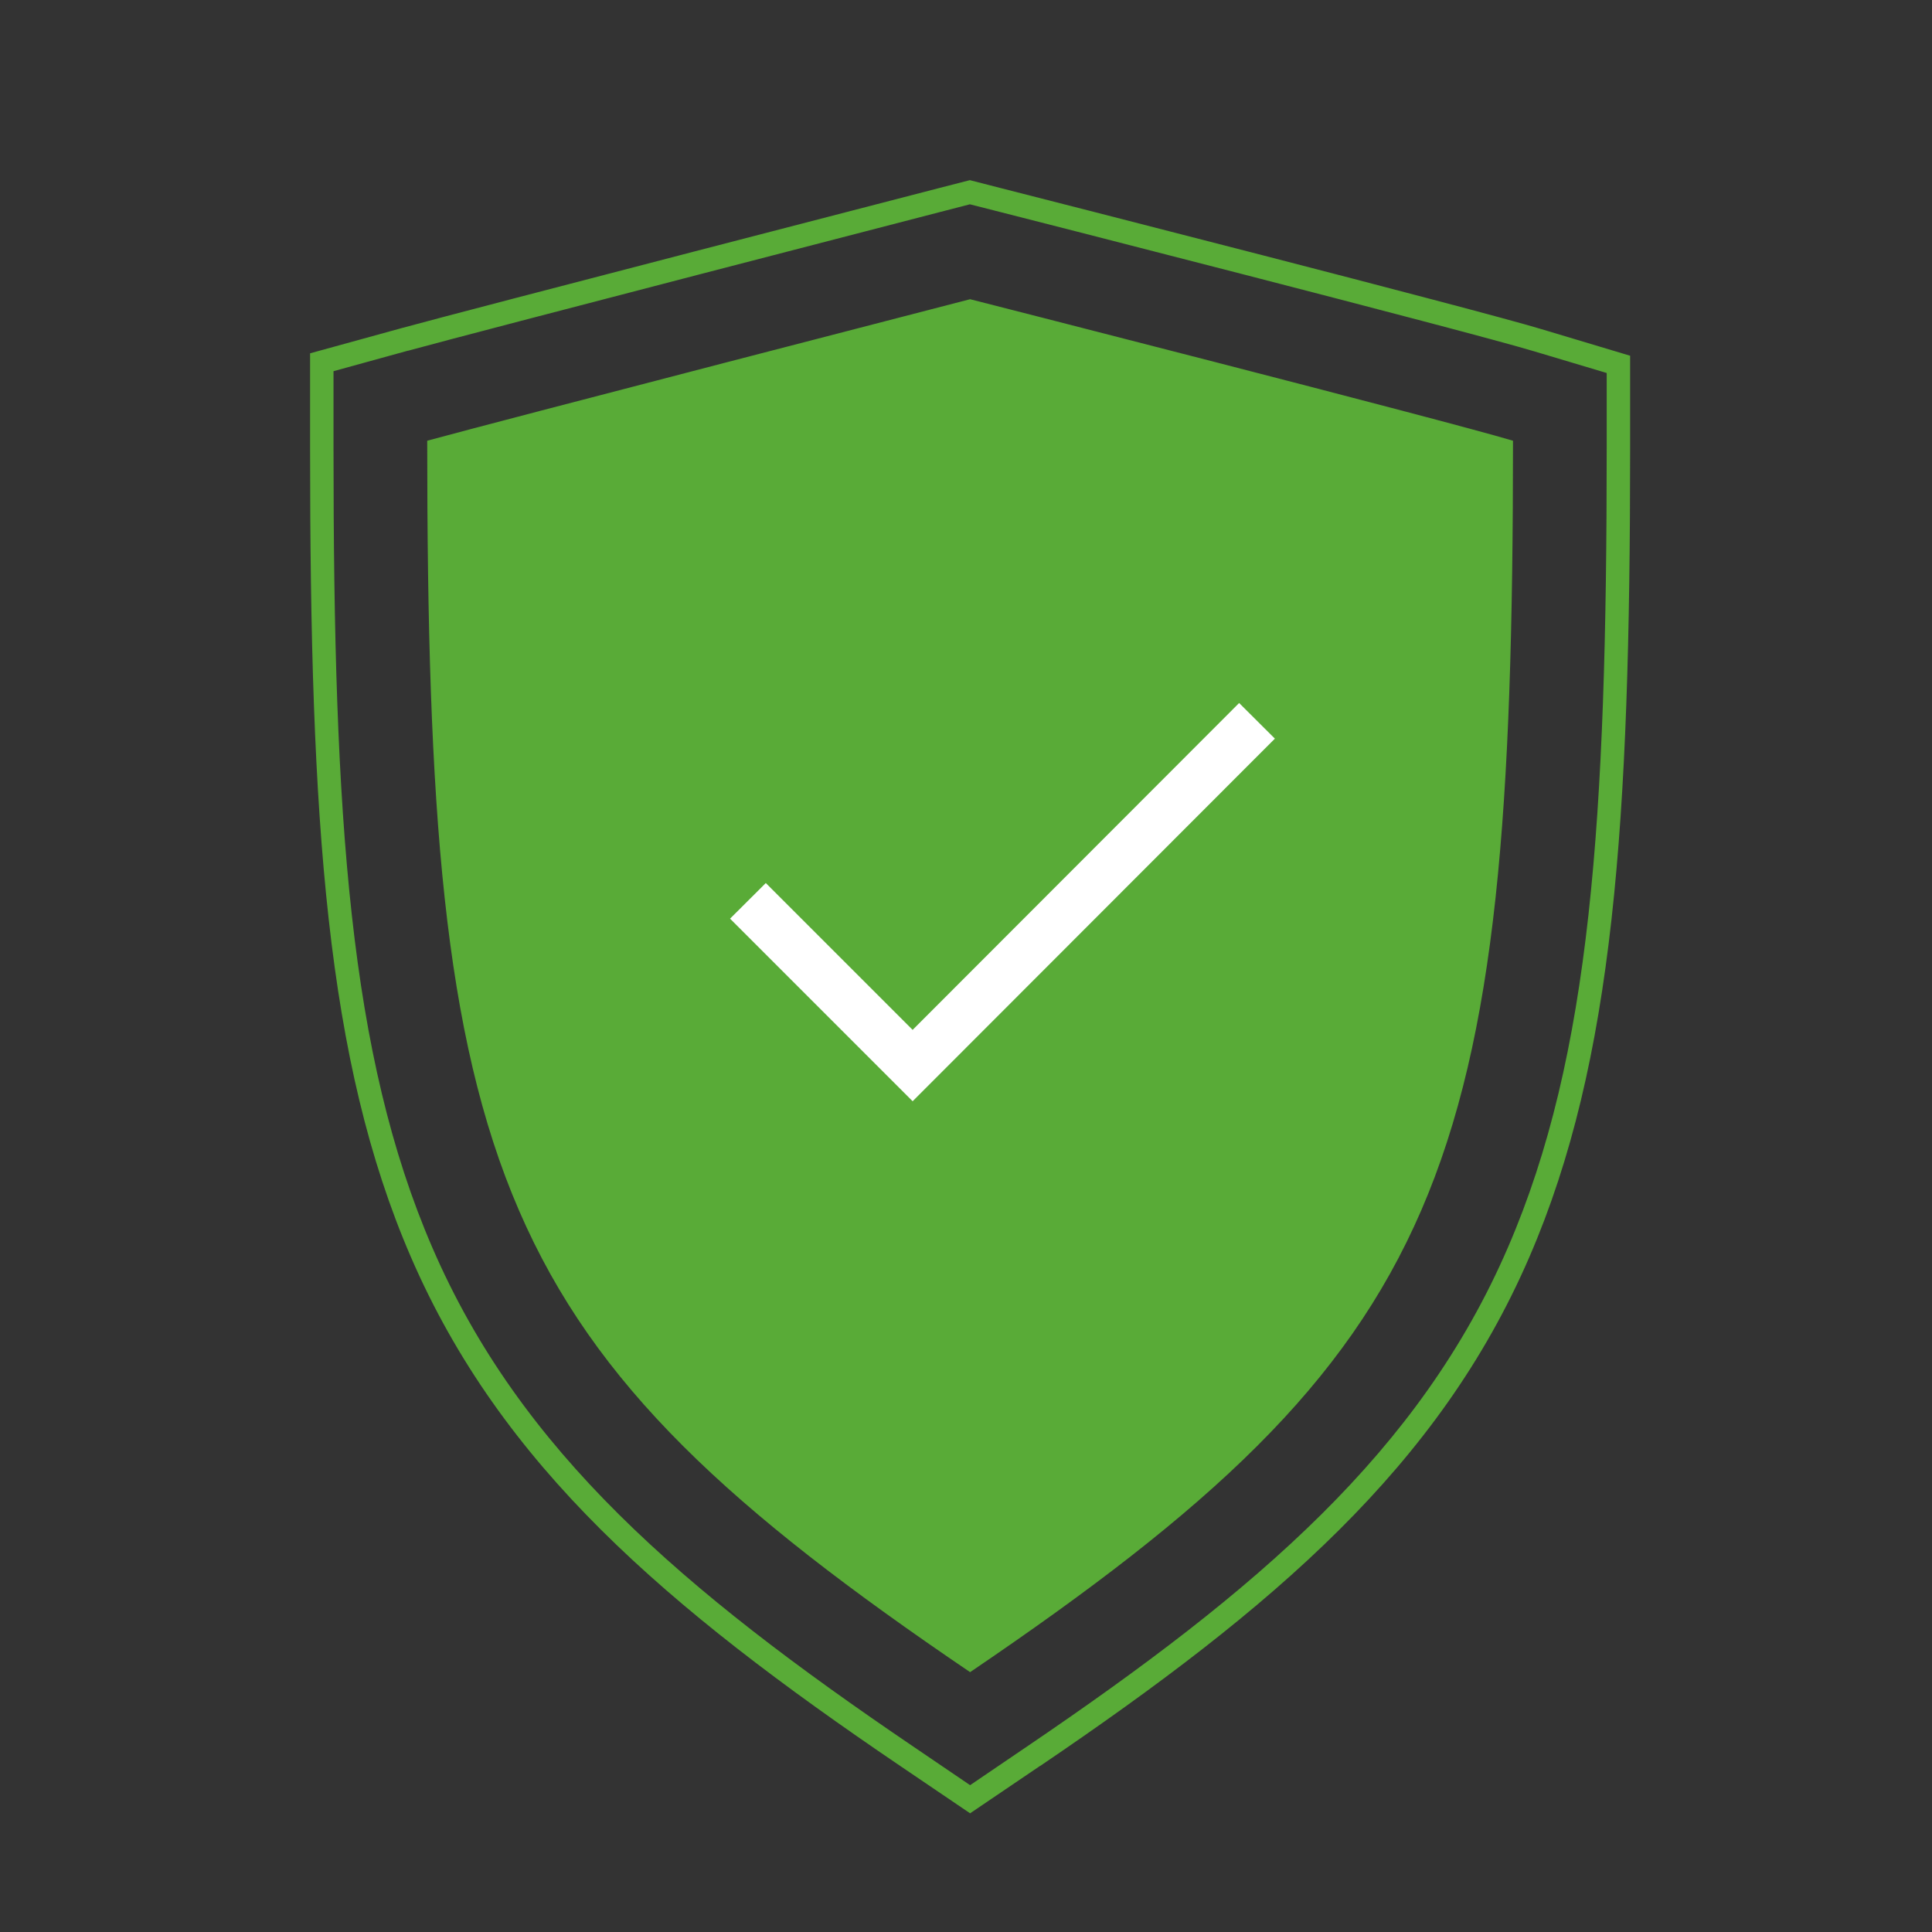 <?xml version="1.0" encoding="UTF-8"?><svg id="a" xmlns="http://www.w3.org/2000/svg" width="160" height="160" viewBox="0 0 160 160"><rect x="0" y="0" width="160" height="160" fill="#333333" stroke="none"/><path d="M80.34,24.78s39.04,9.95,44.96,11.72c0,60.89-5.27,75.07-44.96,101.98-39.69-26.91-44.96-41.09-44.96-101.98,5.89-1.62,44.96-11.72,44.96-11.72Zm5.8,121.47c19.47-13.2,33.04-24.86,40.52-42.16,7.01-16.21,8.34-36.03,8.34-66.94v-7.69l-7.37-2.21c-5.83-1.75-40.78-10.66-44.74-11.67l-2.57-.66-2.57,.66c-.38,.1-38.56,9.97-44.48,11.59l-7.59,2.09v7.88c0,30.91,1.33,50.73,8.34,66.94,7.48,17.3,21.05,28.96,40.52,42.16l5.8,3.93,5.8-3.93ZM33.78,29.05c5.9-1.62,44.07-11.49,44.45-11.59l2.09-.54,2.09,.53c1.58,.4,38.77,9.88,44.66,11.65l5.99,1.79v6.25c0,30.65-1.3,50.27-8.18,66.17-7.29,16.87-20.65,28.32-39.83,41.33l-4.71,3.2-4.71-3.2c-19.18-13.01-32.54-24.46-39.83-41.33-6.87-15.9-8.18-35.52-8.18-66.17v-6.4l6.17-1.7Z" fill="#59ab37"/><polygon points="75.58 91.2 60.46 76.08 63.42 73.13 75.58 85.29 102.62 58.22 105.58 61.17 75.58 91.2" fill="#fff"/></svg>